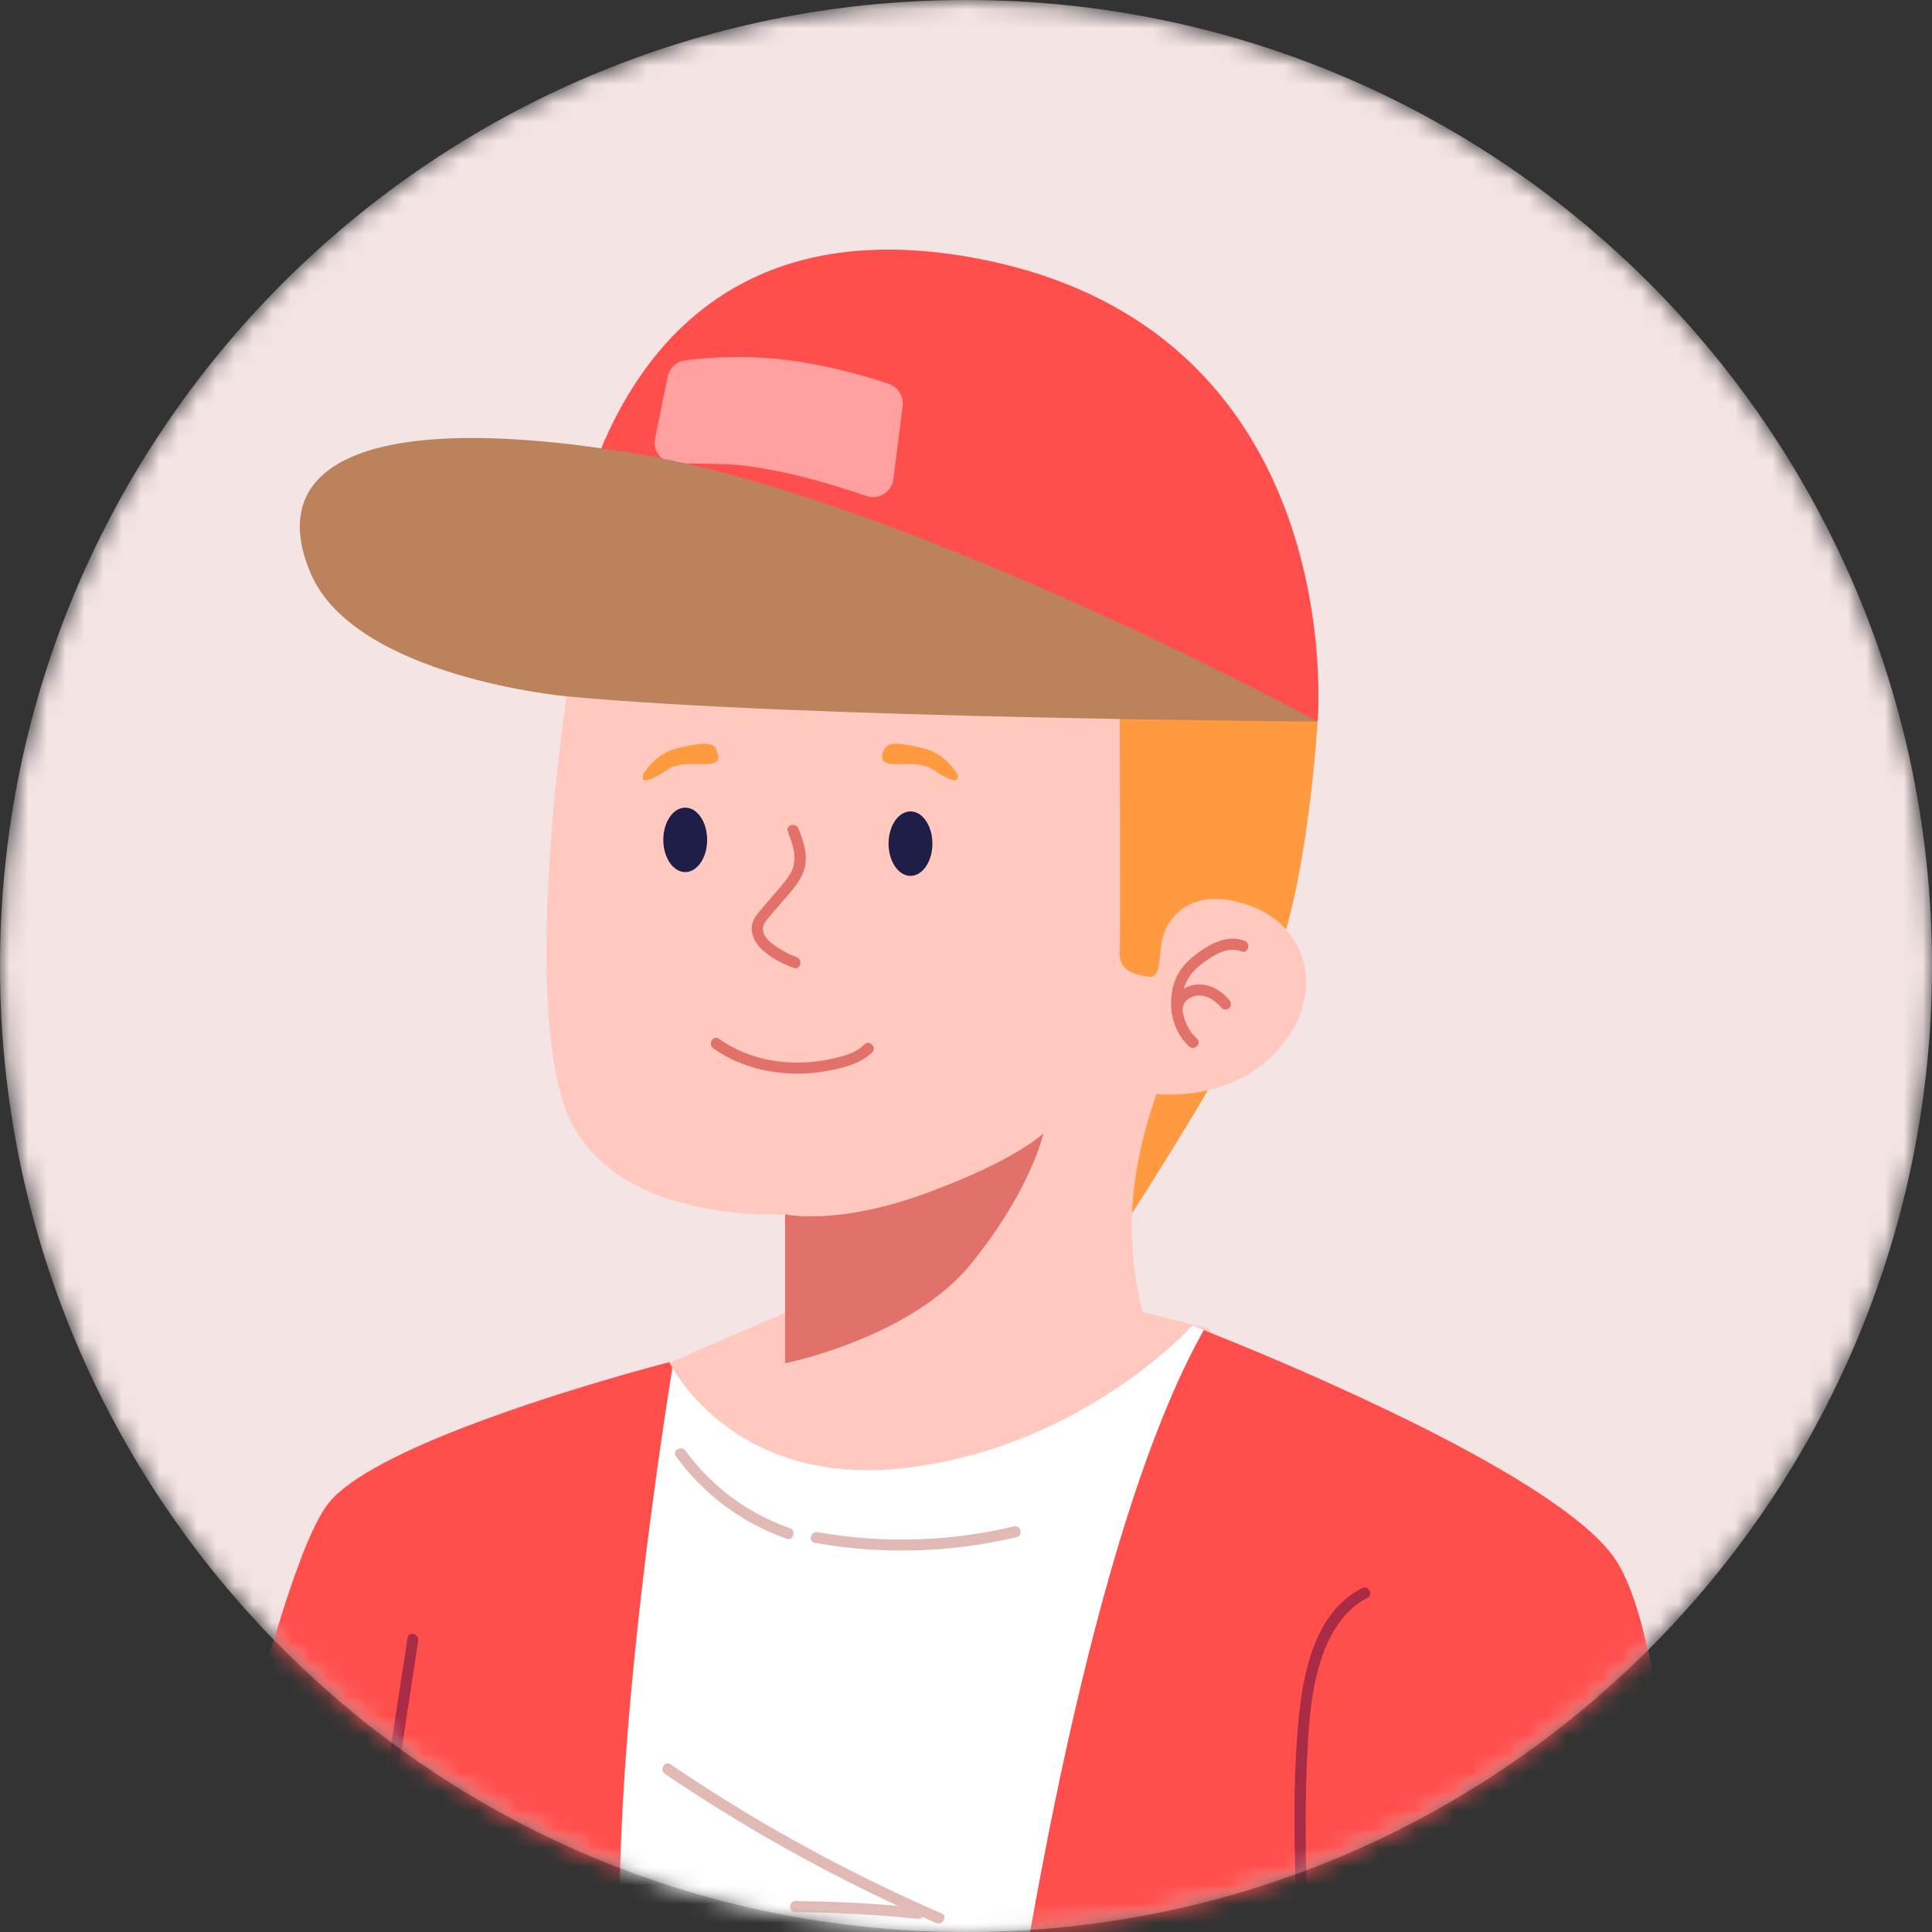 <svg width="103" height="103" viewBox="0 0 103 103" fill="none" xmlns="http://www.w3.org/2000/svg">
<rect x="0" y="0" width="103" height="103" fill="#333333" stroke="none"/>
<mask id="mask0_530_6422" style="mask-type:luminance" maskUnits="userSpaceOnUse" x="0" y="0" width="103" height="103">
<path d="M51.5 103C79.943 103 103 79.943 103 51.5C103 23.057 79.943 0 51.5 0C23.057 0 0 23.057 0 51.5C0 79.943 23.057 103 51.5 103Z" fill="white"/>
</mask>
<g mask="url(#mask0_530_6422)">
<path d="M51.5 103C79.943 103 103 79.943 103 51.5C103 23.057 79.943 0 51.5 0C23.057 0 0 23.057 0 51.5C0 79.943 23.057 103 51.5 103Z" fill="#F4E4E4"/>
</g>
<mask id="mask1_530_6422" style="mask-type:luminance" maskUnits="userSpaceOnUse" x="0" y="0" width="103" height="103">
<path d="M51.5 103C79.943 103 103 79.943 103 51.5C103 23.057 79.943 0 51.5 0C23.057 0 0 23.057 0 51.5C0 79.943 23.057 103 51.5 103Z" fill="white"/>
</mask>
<g mask="url(#mask1_530_6422)">
<path d="M70.244 38.466C70.244 38.466 69.735 47.508 67.719 51.968C65.703 56.428 60.352 64.682 60.352 64.682L54.095 33.701L70.244 38.466Z" fill="#FF9A41"/>
<path d="M30.086 32.031C30.086 32.031 31.226 10.118 51.673 13.703C72.119 17.287 70.246 38.466 70.246 38.466L30.086 32.031Z" fill="#FF4F4D"/>
<path d="M30.207 37.122C30.207 37.122 27.926 52.029 30.003 58.709C32.08 65.388 41.855 64.737 41.855 64.737V69.991L33.078 73.779C33.078 73.779 37.294 86.425 51.834 84.715C66.375 83.004 64.481 70.851 64.481 70.851L60.917 69.933C60.917 69.933 60.143 67.181 60.388 64.065C60.632 60.949 61.67 58.322 61.67 58.322C61.67 58.322 65.56 58.831 68.126 55.98C70.692 53.129 69.837 49.504 66.742 48.323C63.646 47.142 62.057 48.812 61.895 50.481C61.732 52.151 61.691 52.192 60.795 51.989C59.899 51.785 59.654 51.337 59.695 50.685C59.736 50.033 59.695 37.855 59.695 37.855L30.207 37.122Z" fill="#FFC9C0"/>
<path d="M41.855 64.737C41.855 64.737 44.563 65.379 49.389 63.607C54.216 61.835 55.621 60.43 55.621 60.43C55.621 60.43 55.051 63.271 51.833 67.303C48.616 71.335 41.855 72.679 41.855 72.679V64.737Z" fill="#E27169"/>
<path d="M66.35 50.156C65.618 49.878 64.847 50.154 64.222 50.559C63.634 50.941 63.041 51.408 62.738 52.057C62.176 53.262 62.384 54.877 63.393 55.785C63.675 56.038 64.094 55.622 63.81 55.367C63 54.638 62.805 53.336 63.248 52.355C63.49 51.819 63.969 51.438 64.447 51.118C64.967 50.77 65.569 50.488 66.194 50.725C66.549 50.861 66.703 50.29 66.35 50.156Z" fill="#E27169"/>
<path d="M63.054 53.762C63.087 53.36 63.495 53.078 63.904 53.072C64.401 53.065 64.814 53.366 65.121 53.732C65.224 53.854 65.432 53.838 65.538 53.732C65.659 53.611 65.641 53.437 65.538 53.314C65.108 52.803 64.465 52.421 63.776 52.489C63.09 52.558 62.521 53.058 62.464 53.762C62.451 53.921 62.609 54.057 62.759 54.057C62.929 54.057 63.041 53.921 63.054 53.762Z" fill="#E27169"/>
<path d="M42.002 44.332C42.291 45.075 42.562 45.846 42.127 46.589C41.928 46.928 41.658 47.221 41.403 47.519C41.121 47.849 40.839 48.178 40.558 48.508C40.33 48.775 40.108 49.05 40.079 49.414C40.05 49.767 40.189 50.106 40.404 50.379C40.868 50.965 41.63 51.341 42.315 51.601C42.67 51.736 42.824 51.165 42.471 51.032C42.127 50.901 41.799 50.734 41.489 50.534C41.215 50.356 40.91 50.148 40.756 49.85C40.577 49.502 40.71 49.238 40.944 48.962C41.203 48.655 41.465 48.351 41.726 48.046C42.166 47.531 42.677 47.012 42.876 46.346C43.096 45.61 42.837 44.86 42.571 44.175C42.435 43.825 41.864 43.977 42.002 44.332Z" fill="#E27169"/>
<path d="M38.027 55.888C39.248 56.754 40.728 57.185 42.218 57.234C42.955 57.258 43.697 57.186 44.419 57.033C45.159 56.875 45.946 56.653 46.496 56.104C46.766 55.836 46.348 55.418 46.079 55.687C45.587 56.177 44.844 56.345 44.184 56.48C43.513 56.617 42.824 56.67 42.139 56.641C40.774 56.583 39.443 56.17 38.325 55.378C38.014 55.158 37.719 55.67 38.027 55.888Z" fill="#E27169"/>
<path d="M36.531 46.493C37.177 46.493 37.7 45.724 37.7 44.775C37.7 43.826 37.177 43.057 36.531 43.057C35.886 43.057 35.362 43.826 35.362 44.775C35.362 45.724 35.886 46.493 36.531 46.493Z" fill="#1E1E47"/>
<path d="M48.54 46.695C49.186 46.695 49.709 45.925 49.709 44.976C49.709 44.027 49.186 43.258 48.54 43.258C47.895 43.258 47.371 44.027 47.371 44.976C47.371 45.925 47.895 46.695 48.54 46.695Z" fill="#1E1E47"/>
<path d="M34.291 41.282C34.291 41.282 34.868 40.198 36.079 39.902C37.291 39.606 37.967 39.522 38.164 39.916C38.361 40.31 38.431 40.705 37.699 40.733C36.967 40.761 36.192 40.62 35.544 41.057C34.896 41.493 34.107 41.902 34.291 41.282Z" fill="#FF9A41"/>
<path d="M51.036 41.282C51.036 41.282 50.459 40.198 49.248 39.902C48.036 39.606 47.36 39.522 47.163 39.916C46.966 40.31 46.896 40.705 47.628 40.733C48.36 40.761 49.135 40.62 49.783 41.057C50.431 41.493 51.219 41.902 51.036 41.282Z" fill="#FF9A41"/>
<path d="M35.594 20.081C35.688 19.618 36.067 19.269 36.536 19.209C37.583 19.074 39.568 18.91 41.84 19.178C44.122 19.448 46.252 20.084 47.385 20.464C47.88 20.63 48.187 21.124 48.122 21.642L47.632 25.54C47.545 26.233 46.843 26.67 46.182 26.442C44.369 25.817 40.986 24.78 38.388 24.738L35.984 24.699C35.297 24.687 34.788 24.054 34.925 23.381L35.594 20.081Z" fill="#FF9F9F"/>
<path d="M30.207 37.123C30.207 37.123 18.924 36.104 16.562 30.565C14.2 25.026 18.925 21.767 33.587 24.13C48.25 26.492 70.244 38.467 70.244 38.467C70.244 38.467 42.711 38.304 30.207 37.123Z" fill="#BC825C"/>
<path d="M89.794 107.244H9.828C9.828 107.244 14.575 83.649 17.567 80.07C19.821 77.374 28.967 74.509 33.336 73.26C34.766 72.853 35.684 72.616 35.684 72.616C35.684 72.616 35.736 72.726 35.848 72.917C36.607 74.219 40.109 79.244 48.346 78.252C57.79 77.116 63.569 70.671 63.569 70.671C63.569 70.671 63.785 70.754 64.18 70.91C64.576 71.066 65.149 71.296 65.857 71.587C71.069 73.725 83.575 79.176 86.172 83.209C88.929 87.491 89.63 102.229 89.786 106.953C89.788 107.055 89.792 107.152 89.794 107.244Z" fill="white"/>
<path d="M35.848 72.917C34.88 78.974 32.666 94.266 33.083 104.768C33.118 105.662 33.239 106.484 33.432 107.244H9.828C9.828 107.244 14.575 83.649 17.567 80.07C19.821 77.374 28.967 74.509 33.336 73.26C34.766 72.853 35.684 72.617 35.684 72.617C35.684 72.617 35.736 72.727 35.848 72.917Z" fill="#FF4F4D"/>
<path d="M89.785 106.954C89.691 107.049 89.594 107.144 89.492 107.244H54.202C55.861 96.928 59.232 79.66 64.178 70.91C64.575 71.066 65.147 71.297 65.855 71.587C71.067 73.725 83.574 79.176 86.171 83.209C88.927 87.491 89.629 102.229 89.785 106.954Z" fill="#FF4F4D"/>
<path d="M21.729 87.315C20.948 92.351 20.194 97.39 19.468 102.434C19.263 103.856 19.061 105.279 18.86 106.703C18.837 106.862 18.899 107.018 19.066 107.066C19.204 107.105 19.407 107.017 19.429 106.86C20.14 101.814 20.878 96.772 21.644 91.734C21.86 90.313 22.078 88.892 22.298 87.472C22.356 87.101 21.787 86.94 21.729 87.315Z" fill="#AA2B46"/>
<path d="M72.606 84.671C70.069 85.973 69.455 89.23 69.219 91.798C68.918 95.068 69.006 98.368 69.104 101.645C69.159 103.463 69.191 105.28 69.142 107.099C69.131 107.479 69.722 107.478 69.732 107.099C69.815 104.047 69.632 101.002 69.608 97.952C69.595 96.266 69.629 94.576 69.728 92.894C69.816 91.395 69.967 89.875 70.441 88.442C70.879 87.121 71.628 85.835 72.904 85.18C73.242 85.007 72.944 84.497 72.606 84.671Z" fill="#AA2B46"/>
<path d="M36.037 77.639C37.508 79.672 39.574 81.213 41.947 82.035C42.306 82.16 42.461 81.59 42.103 81.466C39.887 80.697 37.922 79.242 36.546 77.341C36.326 77.036 35.813 77.33 36.037 77.639Z" fill="#E2BAB5"/>
<path d="M43.437 82.253C47.005 82.889 50.676 82.788 54.201 81.947C54.571 81.859 54.414 81.289 54.045 81.377C50.627 82.193 47.053 82.3 43.594 81.683C43.222 81.617 43.063 82.186 43.437 82.253Z" fill="#E2BAB5"/>
<path d="M35.45 94.571C39 96.977 42.722 99.128 46.582 100.997C47.677 101.527 48.783 102.034 49.899 102.52C50.244 102.67 50.545 102.161 50.197 102.01C46.264 100.299 42.455 98.307 38.809 96.047C37.775 95.407 36.755 94.744 35.748 94.061C35.432 93.848 35.137 94.359 35.45 94.571Z" fill="#E2BAB5"/>
<path d="M42.41 101.942C44.588 101.957 46.763 102.076 48.93 102.299C49.307 102.337 49.305 101.747 48.93 101.708C46.764 101.486 44.588 101.367 42.41 101.352C42.03 101.349 42.03 101.94 42.41 101.942Z" fill="#E2BAB5"/>
</g>
</svg>
